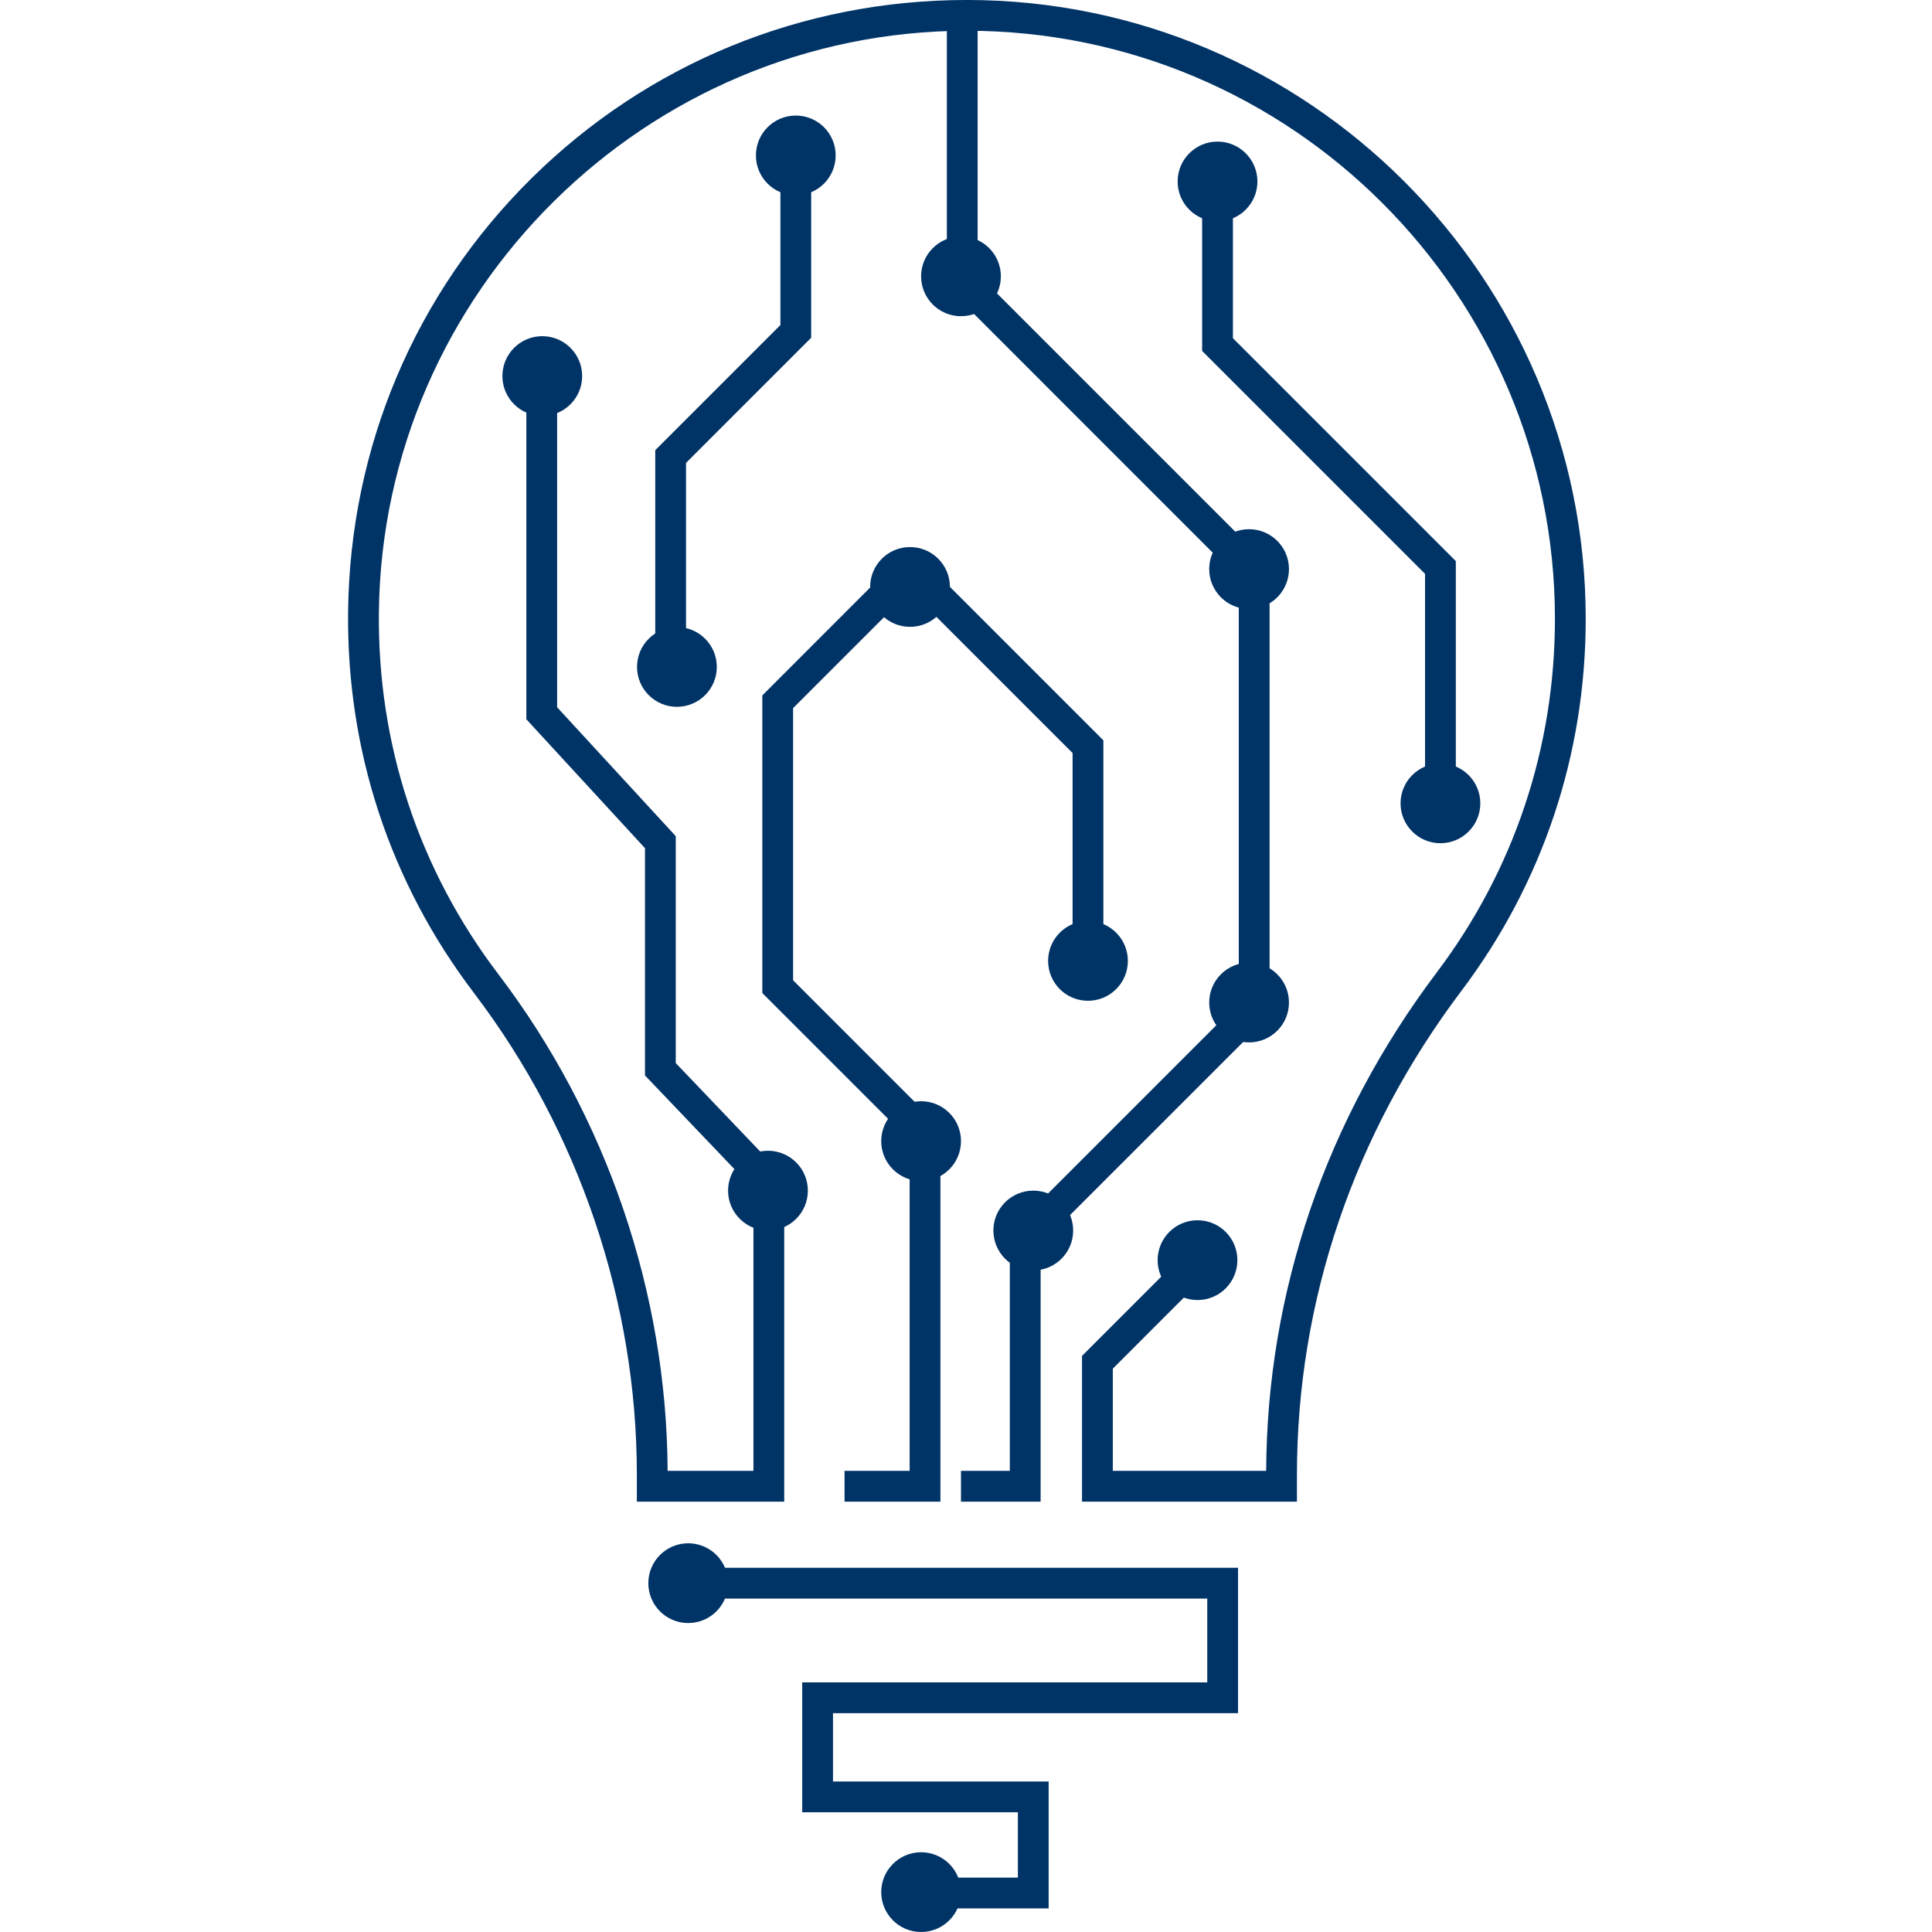 <svg xmlns="http://www.w3.org/2000/svg" version="1.1" xmlns:xlink="http://www.w3.org/1999/xlink" width="1000" height="1000"><style>
    #light-icon {
      display: inline;
    }
    #dark-icon {
      display: none;
    }

    @media (prefers-color-scheme: dark) {
      #light-icon {
        display: none;
      }
      #dark-icon {
        display: inline;
      }
    }
  </style><g id="light-icon"><svg xmlns="http://www.w3.org/2000/svg" version="1.1" xmlns:xlink="http://www.w3.org/1999/xlink" width="1000" height="1000"><g><g transform="matrix(2,0,0,2,0,0)"><svg xmlns="http://www.w3.org/2000/svg" version="1.1" xmlns:xlink="http://www.w3.org/1999/xlink" width="500" height="500"><svg xmlns="http://www.w3.org/2000/svg" xmlns:xlink="http://www.w3.org/1999/xlink" width="500" zoomAndPan="magnify" viewBox="0 0 375 375" height="500" preserveAspectRatio="xMidYMid meet" version="1.0"><defs><clipPath id="17f1357fe3"><path d="M 67.031 0 L 307.781 0 L 307.781 292 L 67.031 292 Z M 67.031 0 " clip-rule="nonzero"></path></clipPath></defs><path fill="#003366" d="M 201.984 291.465 L 186.527 291.465 L 186.527 285.488 L 196.008 285.488 L 196.008 239.078 L 240.449 194.637 L 240.449 112.332 L 183.785 55.664 L 183.785 2.98 L 189.758 2.98 L 189.758 53.191 L 246.426 109.859 L 246.426 197.117 L 201.984 241.555 L 201.984 291.465 " fill-opacity="1" fill-rule="nonzero"></path><path fill="#003366" d="M 182.535 291.465 L 163.926 291.465 L 163.926 285.488 L 176.562 285.488 L 176.562 221.344 L 147.969 192.75 L 147.969 134.973 L 176.703 106.234 L 214.16 143.695 L 214.16 185.812 L 208.188 185.812 L 208.188 146.164 L 176.703 114.684 L 153.941 137.441 L 153.941 190.277 L 182.535 218.867 L 182.535 291.465 " fill-opacity="1" fill-rule="nonzero"></path><g clip-path="url(#17f1357fe3)"><path fill="#003366" d="M 251.734 291.465 L 210.02 291.465 L 210.02 263.18 L 230.328 242.867 L 234.551 247.094 L 215.996 265.656 L 215.996 285.488 L 245.762 285.488 C 245.926 250.711 257.367 217.277 278.871 188.754 C 293.883 168.852 301.812 145.109 301.812 120.113 C 301.812 57.176 250.609 5.973 187.672 5.969 C 125.449 5.969 74.25 56.578 73.543 118.781 C 73.246 144.441 81.277 168.766 96.754 189.125 C 117.773 216.766 129.418 250.961 129.586 285.488 L 146.242 285.488 L 146.242 230.793 L 125.191 208.742 L 125.191 164.629 L 102.164 139.609 L 102.164 72.863 L 108.137 72.863 L 108.137 137.277 L 131.164 162.301 L 131.164 206.344 L 152.219 228.395 L 152.219 291.465 L 123.613 291.465 L 123.613 286.242 C 123.613 252.762 112.387 219.551 91.996 192.738 C 75.707 171.312 67.262 145.715 67.566 118.711 C 67.93 86.805 80.57 56.938 103.16 34.613 C 125.746 12.289 155.762 -0.004 187.672 -0.004 C 253.906 0 307.785 53.883 307.785 120.113 C 307.785 146.418 299.441 171.398 283.645 192.348 C 262.766 220.035 251.734 252.508 251.734 286.25 L 251.734 291.465 " fill-opacity="1" fill-rule="nonzero"></path></g><path fill="#003366" d="M 133.156 129.453 L 127.184 129.453 L 127.184 87.379 L 151.477 63.086 L 151.477 30.172 L 157.449 30.172 L 157.449 65.559 L 133.156 89.852 L 133.156 129.453 " fill-opacity="1" fill-rule="nonzero"></path><path fill="#003366" d="M 282.574 154.691 L 276.598 154.691 L 276.598 111.379 L 233.332 68.113 L 233.332 32.996 L 239.309 32.996 L 239.309 65.645 L 282.574 108.91 L 282.574 154.691 " fill-opacity="1" fill-rule="nonzero"></path><path fill="#003366" d="M 218.918 186.508 C 218.918 190.785 215.449 194.25 211.176 194.25 C 206.898 194.25 203.438 190.785 203.438 186.508 C 203.438 182.234 206.898 178.77 211.176 178.77 C 215.449 178.77 218.918 182.234 218.918 186.508 " fill-opacity="1" fill-rule="nonzero"></path><path fill="#003366" d="M 186.527 221.492 C 186.527 225.77 183.062 229.234 178.785 229.234 C 174.512 229.234 171.047 225.77 171.047 221.492 C 171.047 217.215 174.512 213.75 178.785 213.75 C 183.062 213.75 186.527 217.215 186.527 221.492 " fill-opacity="1" fill-rule="nonzero"></path><path fill="#003366" d="M 184.379 113.926 C 184.379 118.203 180.914 121.668 176.637 121.668 C 172.359 121.668 168.895 118.203 168.895 113.926 C 168.895 109.652 172.359 106.184 176.637 106.184 C 180.914 106.184 184.379 109.652 184.379 113.926 " fill-opacity="1" fill-rule="nonzero"></path><path fill="#003366" d="M 156.805 231.102 C 156.805 235.379 153.336 238.84 149.062 238.84 C 144.785 238.84 141.32 235.379 141.32 231.102 C 141.32 226.828 144.785 223.359 149.062 223.359 C 153.336 223.359 156.805 226.828 156.805 231.102 " fill-opacity="1" fill-rule="nonzero"></path><path fill="#003366" d="M 287.328 155.926 C 287.328 160.199 283.863 163.668 279.586 163.668 C 275.309 163.668 271.848 160.199 271.848 155.926 C 271.848 151.648 275.309 148.188 279.586 148.188 C 283.863 148.188 287.328 151.648 287.328 155.926 " fill-opacity="1" fill-rule="nonzero"></path><path fill="#003366" d="M 250.188 110.461 C 250.188 114.734 246.719 118.203 242.441 118.203 C 238.168 118.203 234.707 114.734 234.707 110.461 C 234.707 106.184 238.168 102.719 242.441 102.719 C 246.719 102.719 250.188 106.184 250.188 110.461 " fill-opacity="1" fill-rule="nonzero"></path><path fill="#003366" d="M 250.188 194.586 C 250.188 198.863 246.719 202.328 242.441 202.328 C 238.168 202.328 234.707 198.863 234.707 194.586 C 234.707 190.309 238.168 186.848 242.441 186.848 C 246.719 186.848 250.188 190.309 250.188 194.586 " fill-opacity="1" fill-rule="nonzero"></path><path fill="#003366" d="M 194.266 53.633 C 194.266 57.91 190.805 61.375 186.527 61.375 C 182.254 61.375 178.785 57.91 178.785 53.633 C 178.785 49.359 182.254 45.895 186.527 45.895 C 190.805 45.895 194.266 49.359 194.266 53.633 " fill-opacity="1" fill-rule="nonzero"></path><path fill="#003366" d="M 244.062 35.227 C 244.062 39.5 240.594 42.965 236.32 42.965 C 232.043 42.965 228.578 39.5 228.578 35.227 C 228.578 30.953 232.043 27.484 236.32 27.484 C 240.594 27.484 244.062 30.953 244.062 35.227 " fill-opacity="1" fill-rule="nonzero"></path><path fill="#003366" d="M 240.176 244.594 C 240.176 248.867 236.715 252.336 232.441 252.336 C 228.164 252.336 224.695 248.867 224.695 244.594 C 224.695 240.316 228.164 236.852 232.441 236.852 C 236.715 236.852 240.176 240.316 240.176 244.594 " fill-opacity="1" fill-rule="nonzero"></path><path fill="#003366" d="M 208.301 238.84 C 208.301 243.117 204.832 246.582 200.559 246.582 C 196.281 246.582 192.816 243.117 192.816 238.84 C 192.816 234.566 196.281 231.102 200.559 231.102 C 204.832 231.102 208.301 234.566 208.301 238.84 " fill-opacity="1" fill-rule="nonzero"></path><path fill="#003366" d="M 112.996 72.996 C 112.996 77.27 109.531 80.73 105.258 80.73 C 100.98 80.73 97.516 77.27 97.516 72.996 C 97.516 68.719 100.98 65.25 105.258 65.25 C 109.531 65.25 112.996 68.719 112.996 72.996 " fill-opacity="1" fill-rule="nonzero"></path><path fill="#003366" d="M 139.133 129.453 C 139.133 133.727 135.668 137.191 131.391 137.191 C 127.117 137.191 123.648 133.727 123.648 129.453 C 123.648 125.176 127.117 121.711 131.391 121.711 C 135.668 121.711 139.133 125.176 139.133 129.453 " fill-opacity="1" fill-rule="nonzero"></path><path fill="#003366" d="M 162.203 30.172 C 162.203 34.445 158.738 37.91 154.461 37.91 C 150.188 37.91 146.723 34.445 146.723 30.172 C 146.723 25.895 150.188 22.43 154.461 22.43 C 158.738 22.43 162.203 25.895 162.203 30.172 " fill-opacity="1" fill-rule="nonzero"></path><path fill="#003366" d="M 203.543 370.418 L 178.785 370.418 L 178.785 364.445 L 197.57 364.445 L 197.57 351.762 L 155.711 351.762 L 155.711 326.551 L 234.328 326.551 L 234.328 310.281 L 131.391 310.281 L 131.391 304.305 L 240.301 304.305 L 240.301 332.527 L 161.684 332.527 L 161.684 345.789 L 203.543 345.789 L 203.543 370.418 " fill-opacity="1" fill-rule="nonzero"></path><path fill="#003366" d="M 141.32 307.293 C 141.32 311.566 137.855 315.031 133.578 315.031 C 129.305 315.031 125.84 311.566 125.84 307.293 C 125.84 303.016 129.305 299.551 133.578 299.551 C 137.855 299.551 141.32 303.016 141.32 307.293 " fill-opacity="1" fill-rule="nonzero"></path><path fill="#003366" d="M 186.527 367.262 C 186.527 371.539 183.062 375 178.785 375 C 174.512 375 171.047 371.539 171.047 367.262 C 171.047 362.988 174.512 359.52 178.785 359.52 C 183.062 359.52 186.527 362.988 186.527 367.262 " fill-opacity="1" fill-rule="nonzero"></path></svg></svg></g></g></svg></g><g id="dark-icon"><svg xmlns="http://www.w3.org/2000/svg" version="1.1" xmlns:xlink="http://www.w3.org/1999/xlink" width="1000" height="1000"><g><g transform="matrix(22.222,0,0,22.222,0,0)"><svg xmlns="http://www.w3.org/2000/svg" version="1.1" xmlns:xlink="http://www.w3.org/1999/xlink" width="45" height="45"><svg xmlns="http://www.w3.org/2000/svg" xmlns:xlink="http://www.w3.org/1999/xlink" width="45" zoomAndPan="magnify" viewBox="0 0 33.75 33.75" height="45" preserveAspectRatio="xMidYMid meet" version="1.0"><defs><clipPath id="8dafdf6b0f"><path d="M 6 0 L 27.578 0 L 27.578 27 L 6 27 Z M 6 0 " clip-rule="nonzero"></path></clipPath><clipPath id="2f8cb7958b"><path d="M 11 27 L 22 27 L 22 33.5 L 11 33.5 Z M 11 27 " clip-rule="nonzero"></path></clipPath><clipPath id="a4253b3d29"><path d="M 15 32 L 17 32 L 17 33.5 L 15 33.5 Z M 15 32 " clip-rule="nonzero"></path></clipPath></defs><path fill="#ffffff" d="M 18.043 26.039 L 16.66 26.039 L 16.66 25.504 L 17.508 25.504 L 17.508 21.359 L 21.48 17.387 L 21.48 10.035 L 16.418 4.973 L 16.418 0.266 L 16.949 0.266 L 16.949 4.754 L 22.012 9.816 L 22.012 17.609 L 18.043 21.582 L 18.043 26.039 " fill-opacity="1" fill-rule="nonzero"></path><path fill="#ffffff" d="M 16.305 26.039 L 14.641 26.039 L 14.641 25.504 L 15.77 25.504 L 15.77 19.773 L 13.219 17.219 L 13.219 12.059 L 15.785 9.492 L 19.129 12.836 L 19.129 16.602 L 18.598 16.602 L 18.598 13.059 L 15.785 10.246 L 13.75 12.277 L 13.75 17 L 16.305 19.555 L 16.305 26.039 " fill-opacity="1" fill-rule="nonzero"></path><g clip-path="url(#8dafdf6b0f)"><path fill="#ffffff" d="M 22.488 26.039 L 18.762 26.039 L 18.762 23.512 L 20.574 21.699 L 20.953 22.074 L 19.293 23.734 L 19.293 25.504 L 21.953 25.504 C 21.969 22.398 22.992 19.41 24.91 16.863 C 26.254 15.086 26.961 12.965 26.961 10.73 C 26.961 5.109 22.387 0.535 16.766 0.535 C 11.207 0.535 6.633 5.055 6.566 10.613 C 6.543 12.902 7.258 15.078 8.641 16.895 C 10.52 19.367 11.559 22.422 11.574 25.504 L 13.062 25.504 L 13.062 20.617 L 11.184 18.648 L 11.184 14.707 L 9.125 12.473 L 9.125 6.508 L 9.66 6.508 L 9.66 12.266 L 11.715 14.5 L 11.715 18.434 L 13.598 20.402 L 13.598 26.039 L 11.043 26.039 L 11.043 25.574 C 11.043 22.582 10.039 19.613 8.215 17.219 C 6.762 15.305 6.008 13.02 6.035 10.605 C 6.066 7.754 7.195 5.086 9.215 3.094 C 11.23 1.098 13.914 0 16.766 0 C 22.68 0 27.496 4.812 27.496 10.73 C 27.496 13.082 26.75 15.312 25.336 17.184 C 23.473 19.656 22.488 22.559 22.488 25.574 L 22.488 26.039 " fill-opacity="1" fill-rule="nonzero"></path></g><path fill="#ffffff" d="M 11.895 11.566 L 11.359 11.566 L 11.359 7.805 L 13.531 5.637 L 13.531 2.695 L 14.062 2.695 L 14.062 5.855 L 11.895 8.027 L 11.895 11.566 " fill-opacity="1" fill-rule="nonzero"></path><path fill="#ffffff" d="M 25.242 13.82 L 24.707 13.82 L 24.707 9.949 L 20.844 6.086 L 20.844 2.949 L 21.375 2.949 L 21.375 5.863 L 25.242 9.73 L 25.242 13.82 " fill-opacity="1" fill-rule="nonzero"></path><path fill="#ffffff" d="M 19.555 16.664 C 19.555 17.043 19.246 17.355 18.863 17.355 C 18.48 17.355 18.172 17.043 18.172 16.664 C 18.172 16.281 18.48 15.973 18.863 15.973 C 19.246 15.973 19.555 16.281 19.555 16.664 " fill-opacity="1" fill-rule="nonzero"></path><path fill="#ffffff" d="M 16.66 19.789 C 16.66 20.168 16.352 20.48 15.969 20.48 C 15.59 20.48 15.277 20.168 15.277 19.789 C 15.277 19.406 15.59 19.098 15.969 19.098 C 16.352 19.098 16.66 19.406 16.66 19.789 " fill-opacity="1" fill-rule="nonzero"></path><path fill="#ffffff" d="M 16.469 10.18 C 16.469 10.559 16.16 10.871 15.777 10.871 C 15.395 10.871 15.086 10.559 15.086 10.18 C 15.086 9.797 15.395 9.488 15.777 9.488 C 16.16 9.488 16.469 9.797 16.469 10.18 " fill-opacity="1" fill-rule="nonzero"></path><path fill="#ffffff" d="M 14.008 20.645 C 14.008 21.027 13.695 21.336 13.316 21.336 C 12.934 21.336 12.621 21.027 12.621 20.645 C 12.621 20.266 12.934 19.953 13.316 19.953 C 13.695 19.953 14.008 20.266 14.008 20.645 " fill-opacity="1" fill-rule="nonzero"></path><path fill="#ffffff" d="M 25.668 13.93 C 25.668 14.312 25.355 14.621 24.977 14.621 C 24.594 14.621 24.285 14.312 24.285 13.93 C 24.285 13.547 24.594 13.238 24.977 13.238 C 25.355 13.238 25.668 13.547 25.668 13.93 " fill-opacity="1" fill-rule="nonzero"></path><path fill="#ffffff" d="M 22.348 9.867 C 22.348 10.25 22.039 10.559 21.656 10.559 C 21.273 10.559 20.965 10.25 20.965 9.867 C 20.965 9.488 21.273 9.176 21.656 9.176 C 22.039 9.176 22.348 9.488 22.348 9.867 " fill-opacity="1" fill-rule="nonzero"></path><path fill="#ffffff" d="M 22.348 17.383 C 22.348 17.766 22.039 18.074 21.656 18.074 C 21.273 18.074 20.965 17.766 20.965 17.383 C 20.965 17 21.273 16.691 21.656 16.691 C 22.039 16.691 22.348 17 22.348 17.383 " fill-opacity="1" fill-rule="nonzero"></path><path fill="#ffffff" d="M 17.352 4.793 C 17.352 5.172 17.043 5.484 16.66 5.484 C 16.281 5.484 15.969 5.172 15.969 4.793 C 15.969 4.41 16.281 4.102 16.66 4.102 C 17.043 4.102 17.352 4.41 17.352 4.793 " fill-opacity="1" fill-rule="nonzero"></path><path fill="#ffffff" d="M 21.801 3.148 C 21.801 3.527 21.492 3.84 21.109 3.84 C 20.727 3.84 20.418 3.527 20.418 3.148 C 20.418 2.766 20.727 2.457 21.109 2.457 C 21.492 2.457 21.801 2.766 21.801 3.148 " fill-opacity="1" fill-rule="nonzero"></path><path fill="#ffffff" d="M 21.453 21.852 C 21.453 22.234 21.145 22.543 20.762 22.543 C 20.383 22.543 20.07 22.234 20.07 21.852 C 20.07 21.469 20.383 21.16 20.762 21.16 C 21.145 21.16 21.453 21.469 21.453 21.852 " fill-opacity="1" fill-rule="nonzero"></path><path fill="#ffffff" d="M 18.605 21.336 C 18.605 21.719 18.297 22.031 17.914 22.031 C 17.535 22.031 17.223 21.719 17.223 21.336 C 17.223 20.957 17.535 20.645 17.914 20.645 C 18.297 20.645 18.605 20.957 18.605 21.336 " fill-opacity="1" fill-rule="nonzero"></path><path fill="#ffffff" d="M 10.094 6.52 C 10.094 6.902 9.781 7.211 9.402 7.211 C 9.02 7.211 8.711 6.902 8.711 6.52 C 8.711 6.141 9.02 5.828 9.402 5.828 C 9.781 5.828 10.094 6.141 10.094 6.52 " fill-opacity="1" fill-rule="nonzero"></path><path fill="#ffffff" d="M 12.426 11.566 C 12.426 11.945 12.117 12.258 11.734 12.258 C 11.355 12.258 11.043 11.945 11.043 11.566 C 11.043 11.184 11.355 10.875 11.734 10.875 C 12.117 10.875 12.426 11.184 12.426 11.566 " fill-opacity="1" fill-rule="nonzero"></path><path fill="#ffffff" d="M 14.488 2.695 C 14.488 3.078 14.18 3.387 13.797 3.387 C 13.414 3.387 13.105 3.078 13.105 2.695 C 13.105 2.312 13.414 2.004 13.797 2.004 C 14.18 2.004 14.488 2.312 14.488 2.695 " fill-opacity="1" fill-rule="nonzero"></path><g clip-path="url(#2f8cb7958b)"><path fill="#ffffff" d="M 18.184 33.094 L 15.969 33.094 L 15.969 32.559 L 17.648 32.559 L 17.648 31.426 L 13.91 31.426 L 13.91 29.172 L 20.934 29.172 L 20.934 27.719 L 11.734 27.719 L 11.734 27.188 L 21.465 27.188 L 21.465 29.707 L 14.441 29.707 L 14.441 30.891 L 18.184 30.891 L 18.184 33.094 " fill-opacity="1" fill-rule="nonzero"></path></g><path fill="#ffffff" d="M 12.621 27.453 C 12.621 27.836 12.312 28.145 11.93 28.145 C 11.551 28.145 11.238 27.836 11.238 27.453 C 11.238 27.07 11.551 26.762 11.93 26.762 C 12.312 26.762 12.621 27.07 12.621 27.453 " fill-opacity="1" fill-rule="nonzero"></path><g clip-path="url(#a4253b3d29)"><path fill="#ffffff" d="M 16.66 32.809 C 16.66 33.191 16.352 33.5 15.969 33.5 C 15.59 33.5 15.277 33.191 15.277 32.809 C 15.277 32.43 15.59 32.117 15.969 32.117 C 16.352 32.117 16.66 32.43 16.66 32.809 " fill-opacity="1" fill-rule="nonzero"></path></g></svg></svg></g></g></svg></g></svg>